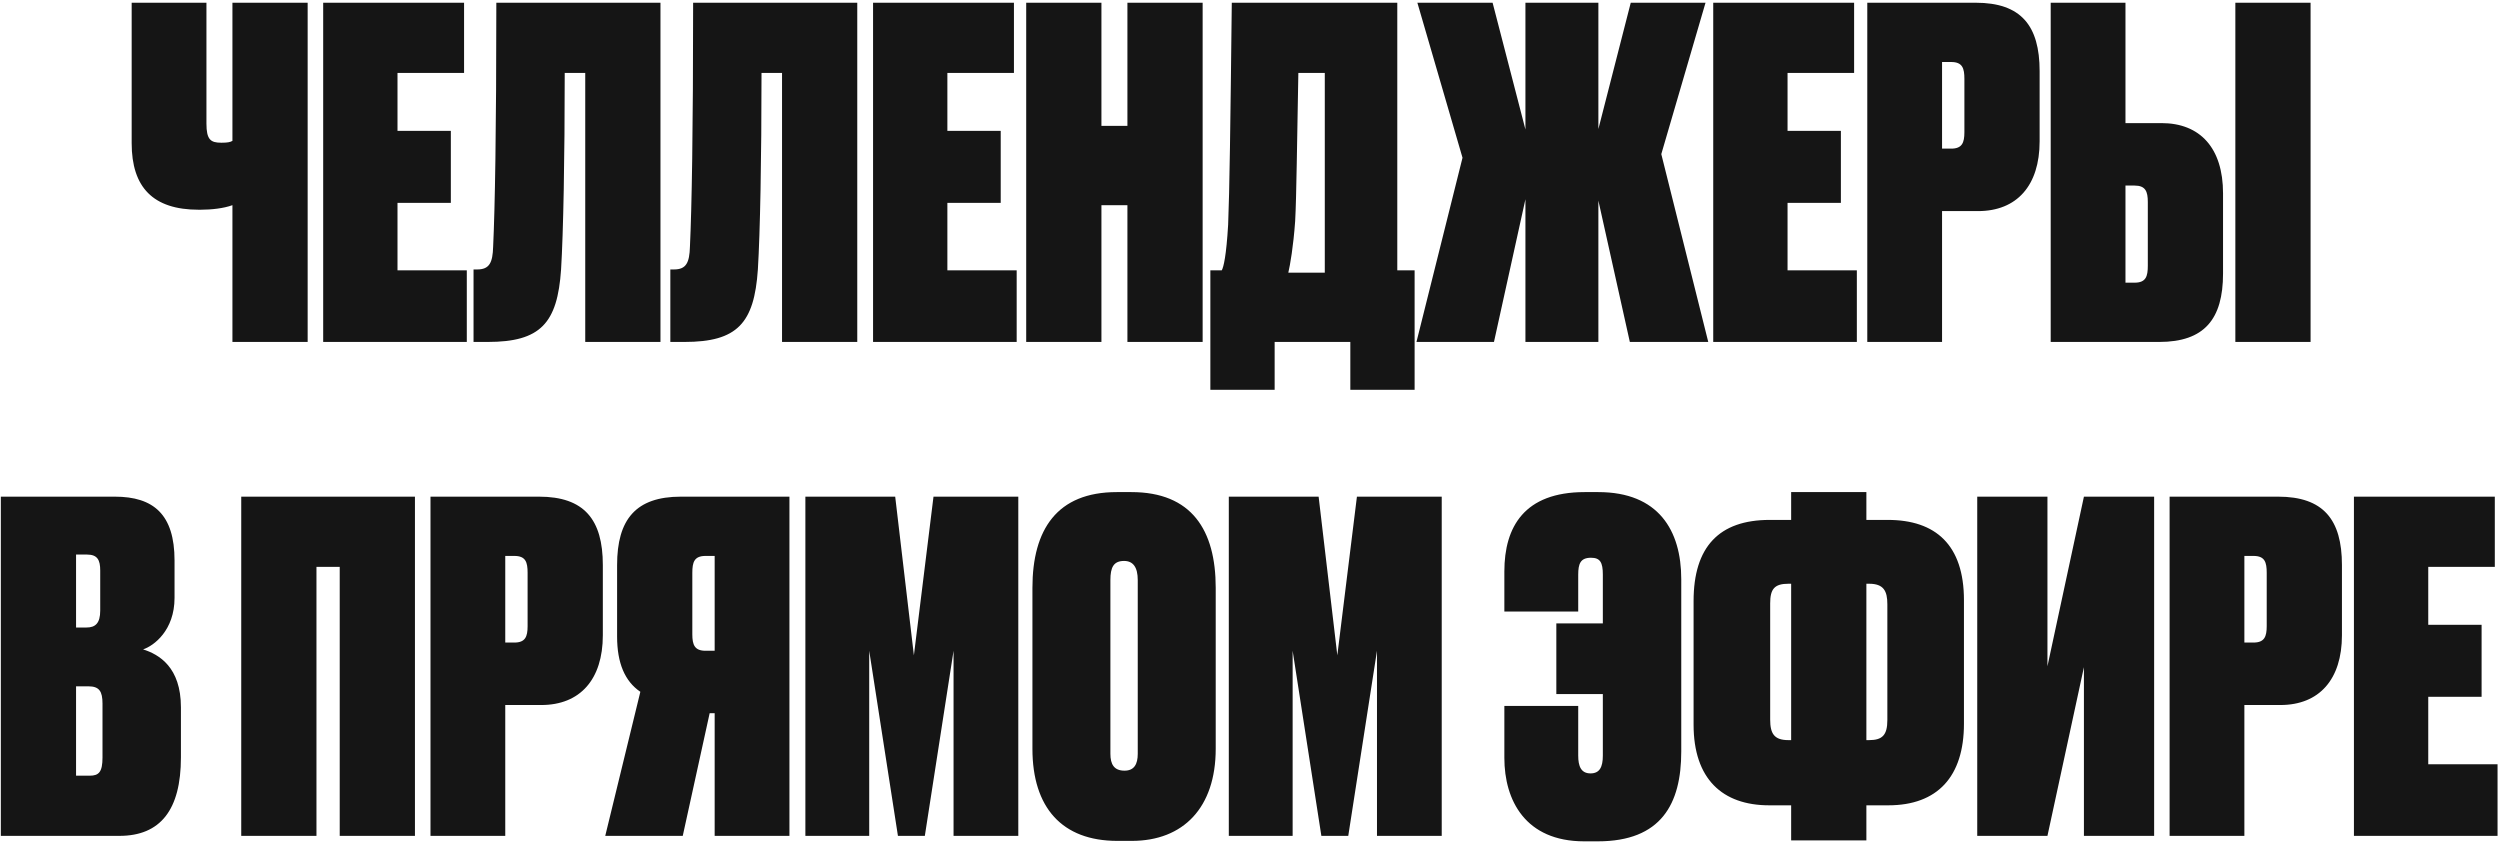 <?xml version="1.0" encoding="UTF-8"?> <svg xmlns="http://www.w3.org/2000/svg" width="658" height="222" viewBox="0 0 658 222" fill="none"> <path d="M80.975 90V0.72H61.175V37.08C60.575 37.44 59.735 37.56 58.415 37.56H58.175C55.415 37.56 54.335 36.72 54.335 32.52V0.72H34.655V37.68C34.655 49.32 40.295 55.2 52.295 55.2H52.775C55.655 55.2 58.895 54.84 61.175 54V90H80.975ZM85.062 0.72V90H122.862V71.16H104.622V53.4H118.662V34.44H104.622V19.2H122.142V0.72H85.062ZM129.795 64.92C129.675 69.12 128.835 70.92 125.595 70.92H124.635V90H128.355C142.275 90 146.715 85.08 147.675 70.92C148.275 61.08 148.635 41.88 148.635 19.2H154.035V90H173.835V0.72H130.635C130.635 34.68 130.275 54.72 129.795 64.92ZM181.592 64.92C181.472 69.12 180.632 70.92 177.392 70.92H176.432V90H180.152C194.072 90 198.512 85.08 199.472 70.92C200.072 61.08 200.432 41.88 200.432 19.2H205.832V90H225.632V0.72H182.432C182.432 34.68 182.072 54.72 181.592 64.92ZM229.789 0.72V90H267.589V71.16H249.349V53.4H263.389V34.44H249.349V19.2H266.869V0.72H229.789ZM296.736 90H316.536V0.72H296.736V33.12H289.896V0.72H270.096V90H289.896V54H296.736V90ZM355.406 102.6H372.326V71.16H367.766V0.72H324.206C323.846 33 323.606 50.52 323.246 59.16C322.766 67.32 322.046 70.32 321.566 71.16H318.566V102.6H335.486V90H355.406V102.6ZM340.886 58.2C341.246 51.6 341.366 37.44 341.726 19.2H348.686V71.76H339.086C339.566 69.72 340.406 64.92 340.886 58.2ZM401.493 90H420.693V52.8L428.973 90H449.613L437.253 40.56L448.893 0.72H429.213L420.693 33.96V0.72H401.493V34.08L392.853 0.72H373.053L384.933 41.52L372.813 90H393.213L401.493 52.44V90ZM450.922 0.72V90H488.722V71.16H470.482V53.4H484.522V34.44H470.482V19.2H488.002V0.72H450.922ZM520.629 55.56C530.829 55.56 536.829 48.84 536.829 37.2V18.72C536.829 6.72 531.909 0.72 520.029 0.72H491.469V90H511.149V55.56H520.629ZM511.149 16.32H513.549C516.549 16.32 517.029 18 517.029 20.76V34.8C517.029 37.56 516.429 39.12 513.549 39.12H511.149V16.32ZM559.424 32.4V0.72H539.744V90H568.304C580.184 90 585.104 84 585.104 72V50.88C585.104 39 579.104 32.4 568.904 32.4H559.424ZM559.424 74.4V48.84H561.824C564.704 48.84 565.304 50.4 565.304 53.16V69.96C565.304 72.72 564.824 74.4 561.824 74.4H559.424ZM608.144 0.72H588.344V90H608.144V0.72ZM0.219 220H31.419C42.219 220 47.619 213.16 47.619 199.36V186.16C47.619 175.6 41.859 172.24 37.659 170.92C40.539 169.96 45.939 165.88 45.939 157.36V147.52C45.939 135.4 40.419 130.72 30.219 130.72H0.219V220ZM23.259 180.64C26.139 180.64 26.979 181.96 26.979 185.2V199.36C26.979 203.2 26.019 204.16 23.619 204.16H20.019V180.64H23.259ZM22.899 145.96C25.659 145.96 26.379 147.4 26.379 150.16V160.72C26.379 164.08 25.059 165.16 22.779 165.16H20.019V145.96H22.899ZM63.494 220H83.294V149.2H89.414V220H109.214V130.72H63.494V220ZM142.465 185.56C152.665 185.56 158.665 178.84 158.665 167.2V148.72C158.665 136.72 153.745 130.72 141.865 130.72H113.305V220H132.985V185.56H142.465ZM132.985 146.32H135.385C138.385 146.32 138.865 148 138.865 150.76V164.8C138.865 167.56 138.265 169.12 135.385 169.12H132.985V146.32ZM188.1 187.72V220H207.78V130.72H179.22C167.34 130.72 162.42 136.72 162.42 148.72V167.56C162.42 174.52 164.46 179.32 168.54 182.08L159.3 220H179.7L186.78 187.72H188.1ZM188.1 171.28H185.7C182.82 171.28 182.22 169.72 182.22 166.96V150.76C182.22 148 182.7 146.32 185.7 146.32H188.1V171.28ZM211.976 220H228.776V171.28L236.336 220H243.416L250.976 171.28V220H268.016V130.72H245.696L240.536 172.48L235.616 130.72H211.976V220ZM319.976 154.72C319.976 139.48 313.616 129.52 297.776 129.52H293.936C278.216 129.52 271.736 139.36 271.736 154.72V197.08C271.736 212.56 279.536 221.32 294.056 221.32H297.896C311.456 221.32 319.976 212.56 319.976 197.08V154.72ZM299.456 198.4C299.456 201.16 298.496 202.84 295.976 202.84C293.216 202.84 292.256 201.16 292.256 198.4V152.68C292.256 149.32 293.096 147.64 295.856 147.64C298.256 147.64 299.456 149.32 299.456 152.68V198.4ZM323.422 220H340.222V171.28L347.782 220H354.862L362.422 171.28V220H379.462V130.72H357.142L351.982 172.48L347.062 130.72H323.422V220ZM442.507 152.44C442.507 139.6 436.507 129.52 420.667 129.52H417.067C401.227 129.52 395.947 138.64 395.947 150.4V160.96H415.387V151.24C415.387 148.36 415.987 146.8 418.747 146.8C421.147 146.8 421.867 148 421.867 151.24V164.08H409.627V182.68H421.867V198.88C421.867 201.88 421.027 203.56 418.627 203.56C416.107 203.56 415.387 201.64 415.387 198.88V185.8H395.947V199.48C395.947 210.64 401.467 221.44 416.947 221.44H420.547C437.227 221.44 442.507 211.6 442.507 197.8V152.44ZM496.991 211.96C509.951 211.96 516.911 204.4 516.911 190.48V157.96C516.911 143.44 509.471 136.84 496.871 136.84H491.231V129.52H471.431V136.84H465.791C452.471 136.84 445.751 143.92 445.751 158.2V190.72C445.751 205 453.311 211.96 465.671 211.96H471.431V221.2H491.231V211.96H496.991ZM491.951 153.64C495.791 153.64 496.751 155.56 496.751 159.04V189.52C496.751 193.48 495.431 194.8 491.951 194.8H491.231V153.64H491.951ZM470.711 194.8C466.991 194.8 465.911 193.12 465.911 189.4V158.8C465.911 155.08 466.991 153.64 470.711 153.64H471.431V194.8H470.711ZM538.888 130.72H520.408V220H538.888L548.488 175.6V220H566.968V130.72H548.488L538.888 175.36V130.72ZM600.199 185.56C610.399 185.56 616.399 178.84 616.399 167.2V148.72C616.399 136.72 611.479 130.72 599.599 130.72H571.039V220H590.719V185.56H600.199ZM590.719 146.32H593.119C596.119 146.32 596.599 148 596.599 150.76V164.8C596.599 167.56 595.999 169.12 593.119 169.12H590.719V146.32ZM619.555 130.72V220H657.355V201.16H639.115V183.4H653.155V164.44H639.115V149.2H656.635V130.72H619.555Z" fill="#151515"></path> </svg> 